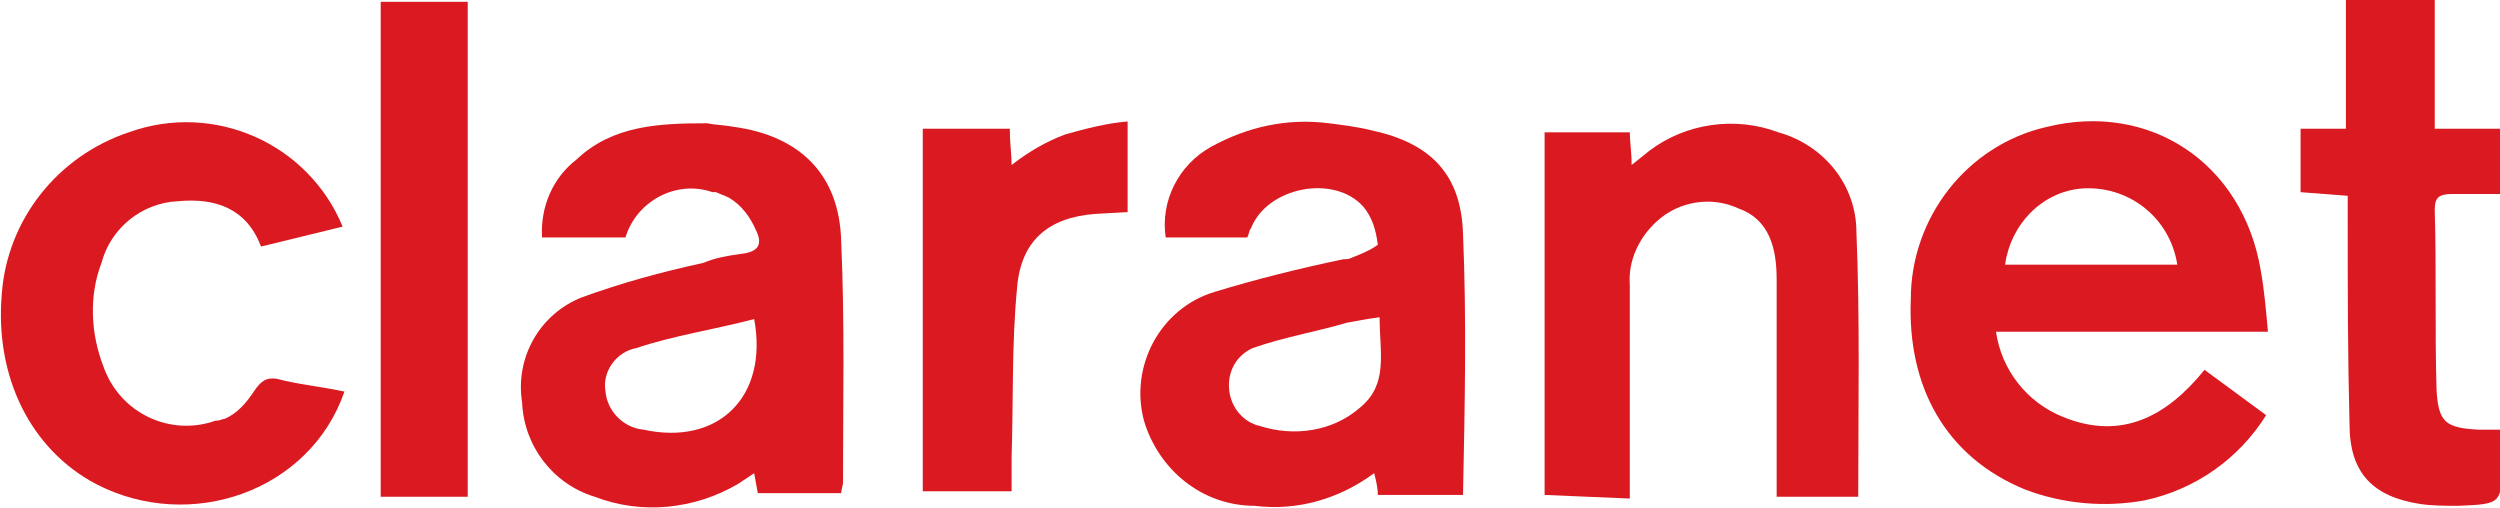 <?xml version="1.0" encoding="utf-8"?>
<!-- Generator: Adobe Illustrator 25.0.1, SVG Export Plug-In . SVG Version: 6.00 Build 0)  -->
<svg version="1.1" id="Layer_1" xmlns="http://www.w3.org/2000/svg" xmlns:xlink="http://www.w3.org/1999/xlink" x="0px" y="0px"
	 viewBox="0 0 137.9 28" enable-background="new 0 0 137.9 28" xml:space="preserve">
<g id="Layer_2_1_">
	<g id="Layer_1-2">
		<path fill="#DB1920" d="M85.2,27.3v-20h4.7c0,0.6,0.1,1,0.1,1.8L91,8.3c2-1.5,4.7-1.9,7.1-1c2.5,0.7,4.3,2.9,4.3,5.5
			c0.2,4.8,0.1,9.7,0.1,14.6H98v-12c0-1.7-0.4-3.3-2.1-3.9c-1.5-0.7-3.3-0.4-4.5,0.7c-1,0.9-1.6,2.2-1.5,3.5v11.8L85.2,27.3
			L85.2,27.3z"/>
		<path fill="#DB1920" d="M19,21.6c-1.9,5.5-8.5,7.8-13.7,5.1c-3.6-1.9-5.6-5.9-5.2-10.5c0.3-4.1,3.1-7.6,7-8.9
			c4.7-1.7,9.9,0.6,11.8,5.2l-4.5,1.1c-0.8-2.1-2.5-2.7-4.6-2.5c-2,0.1-3.7,1.5-4.2,3.4c-0.7,1.8-0.6,3.9,0.1,5.7
			c0.9,2.6,3.7,3.9,6.2,3c0,0,0,0,0.1,0l0,0c0.1,0,0.3-0.1,0.4-0.1c0.7-0.3,1.2-0.9,1.6-1.5c0.4-0.6,0.7-0.8,1.3-0.7
			C16.4,21.2,17.6,21.3,19,21.6"/>
		<path fill="#DB1920" d="M138,23.7v1.7c0,2.4,0,2.4-2.4,2.5c-0.7,0-1.4,0-2.1-0.1c-2.6-0.4-3.9-1.7-3.9-4.4
			c-0.1-3.8-0.1-7.4-0.1-11.2v-1.4l-2.6-0.2V7.1h2.5V0h4.9v7.1h3.7v3.6h-2.7c-0.8,0-1,0.2-1,0.9c0.1,3.3,0,6.6,0.1,9.9
			c0.1,1.8,0.5,2.1,2.3,2.2H138"/>
		<rect x="21" y="0.1" fill="#DB1920" width="4.8" height="27.3"/>
		<path fill="#DB1920" d="M62.2,11.7l-1.8,0.1c-2.6,0.2-4.1,1.5-4.3,4.1c-0.3,3.1-0.2,6.2-0.3,9.3v1.9h-4.9v-20h4.8
			c0,0.8,0.1,1.4,0.1,2c0.9-0.7,1.9-1.3,3-1.7c1.1-0.3,2.2-0.6,3.4-0.7V11.7z"/>
		<path fill="#DB1920" d="M75,22.5c-1.5,1.3-3.6,1.6-5.5,1c-0.9-0.2-1.6-1-1.7-2c-0.1-1,0.4-1.9,1.3-2.3c1.7-0.6,3.5-0.9,5.2-1.4
			c0.6-0.1,1-0.2,1.8-0.3C76.1,19.5,76.6,21.2,75,22.5 M80.7,12.9c-0.1-3.3-1.8-5-5-5.7c-0.8-0.2-1.6-0.3-2.4-0.4
			C71,6.5,68.8,7,66.8,8.1c-1.8,1-2.8,3-2.5,5h4.5c0.1-0.2,0.1-0.4,0.2-0.5c0.9-2.3,4.6-3,6.2-1.2c0.5,0.6,0.7,1.3,0.8,2.1
			c-0.4,0.3-0.9,0.5-1.4,0.7c-0.2,0.1-0.3,0.1-0.5,0.1c-2.4,0.5-4.8,1.1-7.1,1.8c-3,0.9-4.7,4.1-3.9,7.1c0.8,2.7,3.2,4.7,6.1,4.7
			c2.4,0.3,4.7-0.4,6.6-1.8c0.1,0.4,0.2,0.8,0.2,1.2h4.7C80.8,22.4,80.9,17.6,80.7,12.9"/>
		<path fill="#DB1920" d="M35.5,23.7c-1.1-0.1-2-1-2.1-2.1c-0.2-1.1,0.6-2.2,1.7-2.4c2.1-0.7,4.2-1,6.5-1.6
			C42.4,21.9,39.6,24.6,35.5,23.7 M46.4,13.3c-0.1-3.7-2.3-5.8-5.9-6.3c-0.5-0.1-1-0.1-1.5-0.2c-2.6,0-5.2,0.1-7.2,2
			c-1.3,1-2,2.6-1.9,4.3h4.6c0.6-2,2.8-3.2,4.8-2.5c0,0,0.1,0,0.1,0h0.1c0.2,0.1,0.5,0.2,0.7,0.3c0.7,0.4,1.2,1.1,1.5,1.8
			c0.4,0.8,0.1,1.2-0.8,1.3c-0.7,0.1-1.4,0.2-2.1,0.5c-2.3,0.5-4.5,1.1-6.7,1.9c-2.3,0.9-3.7,3.3-3.3,5.8c0.1,2.4,1.7,4.5,4,5.2
			c2.6,1,5.5,0.7,7.9-0.7l0.9-0.6l0.2,1.1h4.6c0-0.2,0.1-0.4,0.1-0.6C46.5,22.2,46.6,17.8,46.4,13.3"/>
		<path fill="#DB1920" d="M114.8,10.4c2.6-0.2,4.9,1.6,5.3,4.2h-9.5C110.9,12.4,112.6,10.6,114.8,10.4 M113.8,23
			c-2-0.8-3.4-2.6-3.7-4.7h15c-0.1-1.1-0.2-2.3-0.4-3.4c-1-5.9-6.1-9.3-11.8-7.9c-4.4,1-7.5,5-7.5,9.5c-0.2,4.8,1.9,8.7,6.3,10.5
			c2.1,0.8,4.4,1,6.6,0.6c2.8-0.6,5.2-2.3,6.7-4.7l-3.4-2.5C119.5,23,117,24.3,113.8,23"/>
	</g>
</g>
</svg>

